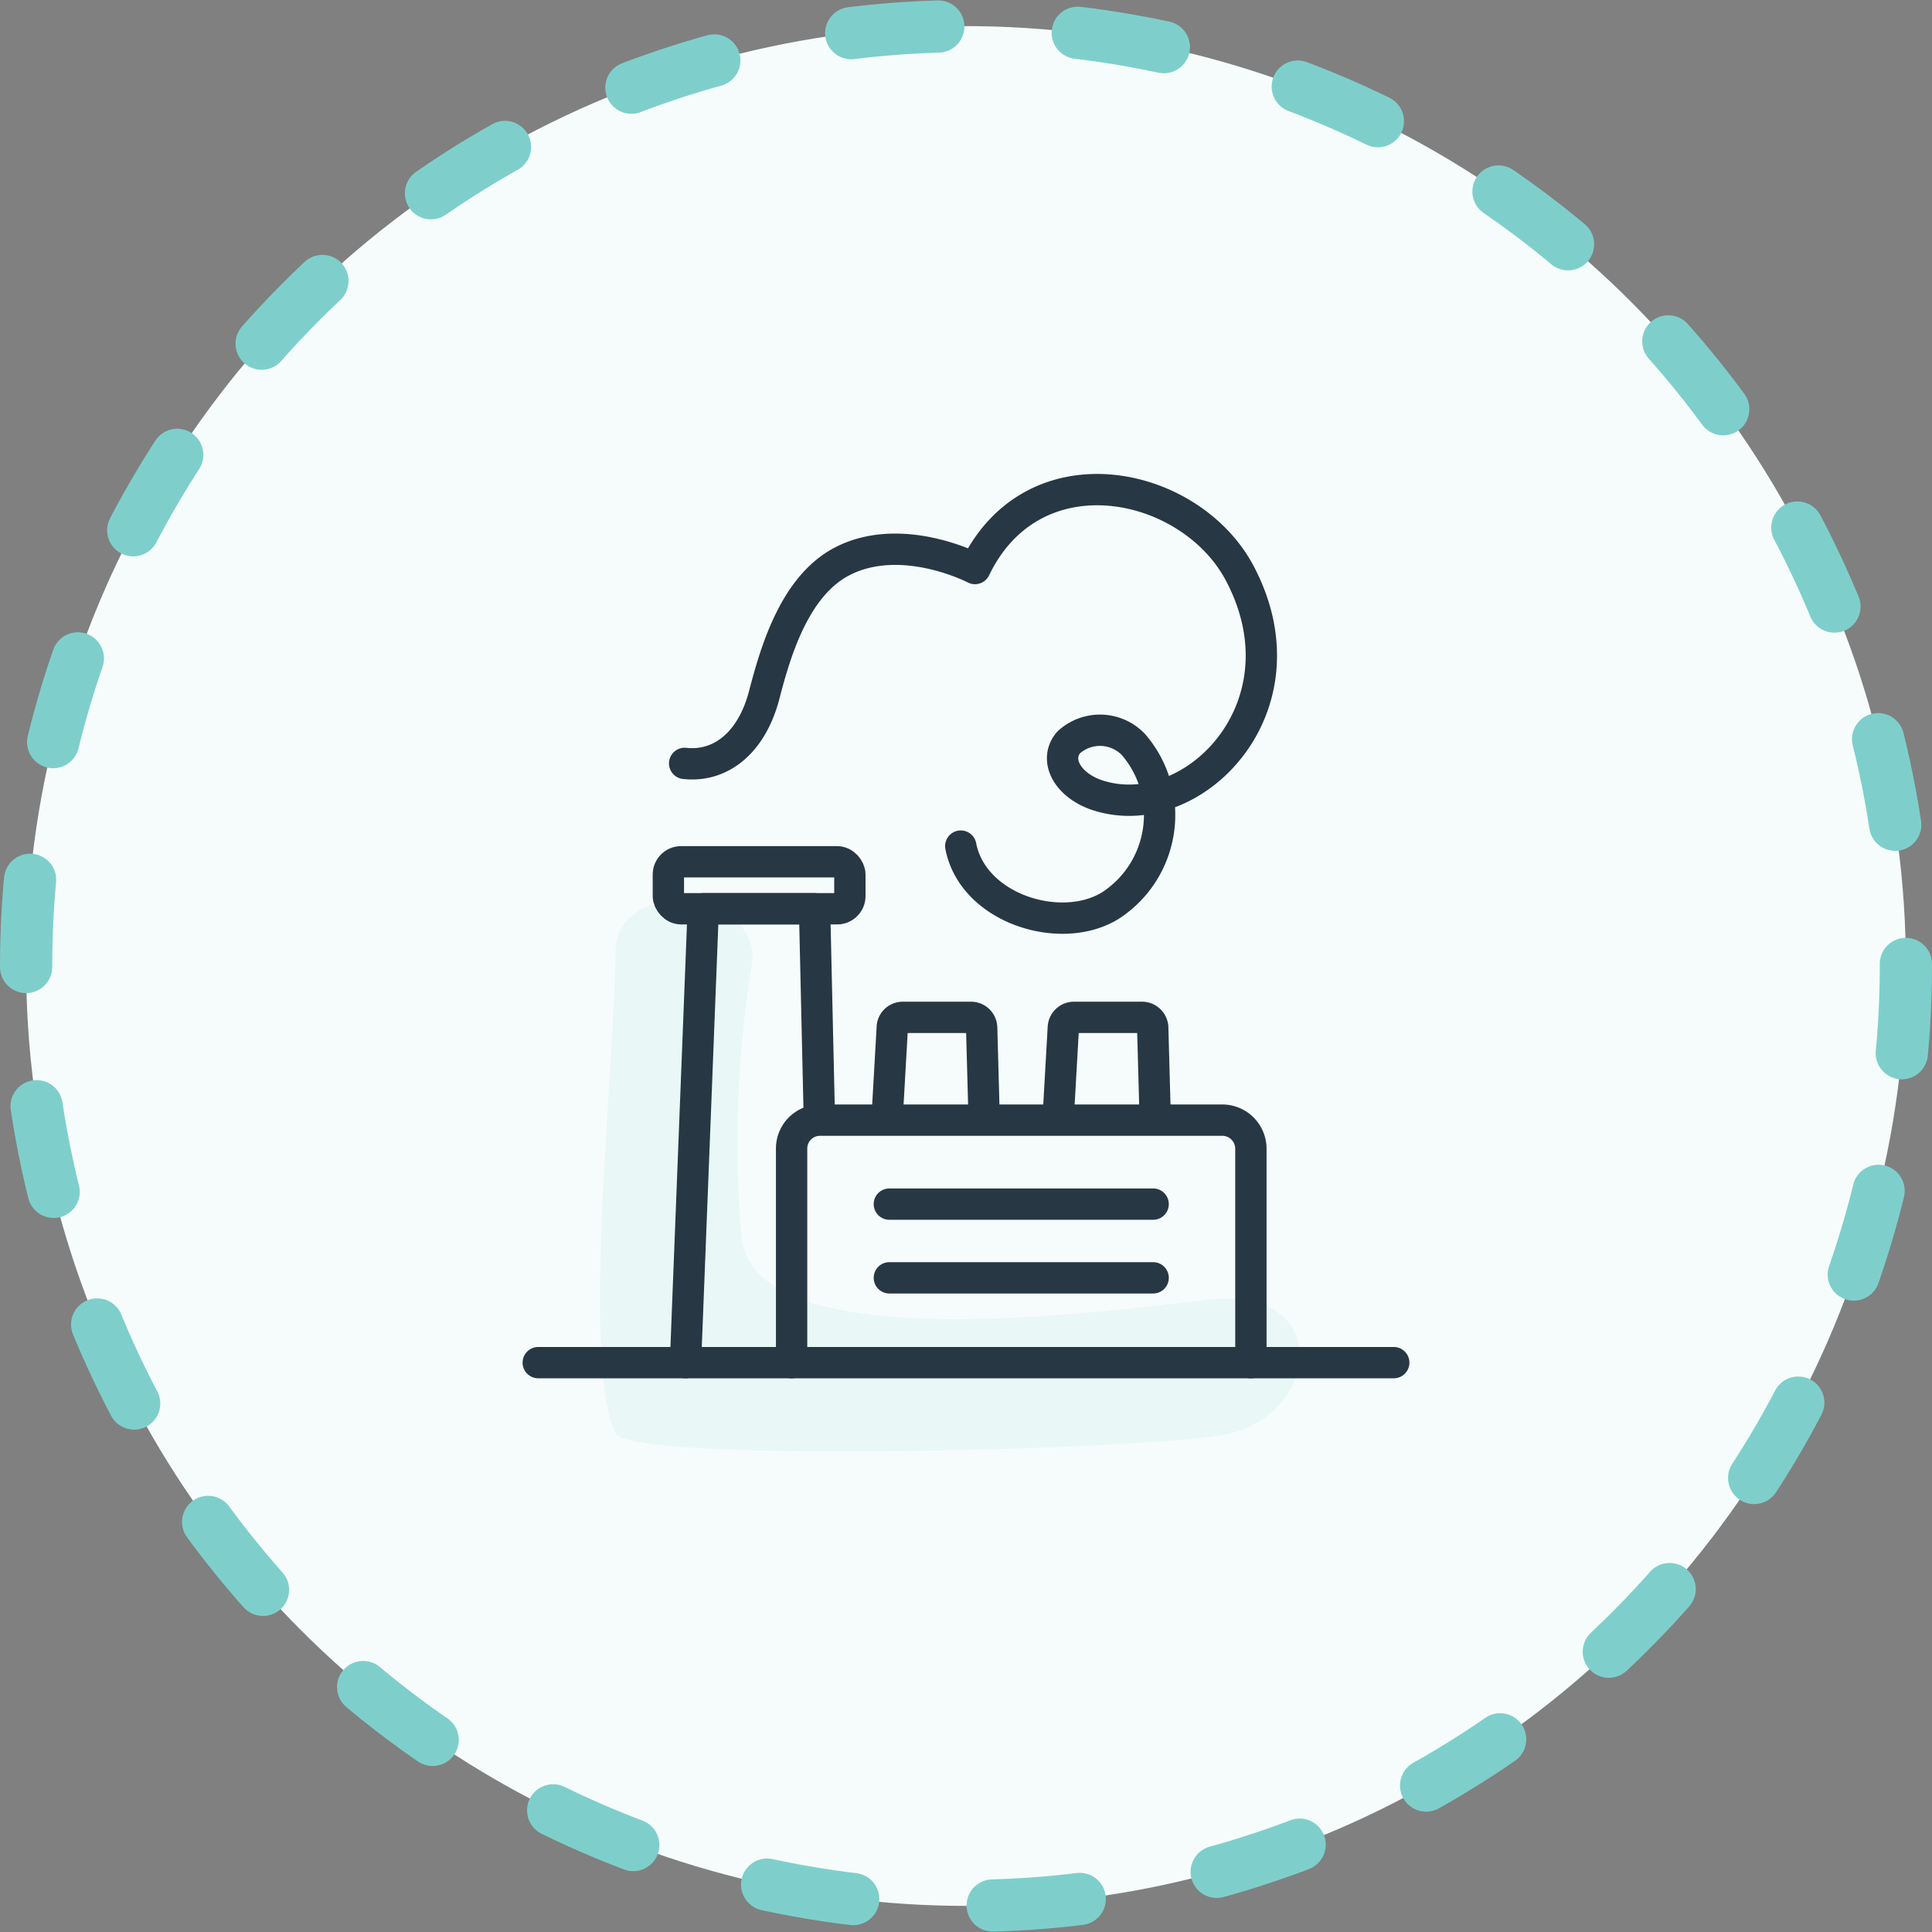 <svg xmlns="http://www.w3.org/2000/svg" viewBox="0 0 92.5 92.5">
  <rect x="0" y="0" width="92.5" height="92.5" fill="#808080" stroke="none"/>
  <title>Pollution_1</title>
  <g id="Layer_2" data-name="Layer 2">
    <g id="Layer_1-2" data-name="Layer 1">
      <g>
        <circle cx="46.25" cy="46.25" r="45" style="fill: #f6fcfc"/>
        <circle cx="46.25" cy="46.25" r="45" style="fill: none;stroke: #7ecfcb;stroke-linecap: round;stroke-linejoin: round;stroke-width: 2.5px;stroke-dasharray: 4.181,6.69"/>
      </g>
      <path d="M29.47,45.62c0,4.85-1.66,19.6,0,23,.71,1.46,25.48.8,29.2.06,4.5-.89,5.29-7.17-.93-6.44s-21.62,2.68-22.24-3A53.14,53.14,0,0,1,36,46.15C36.5,42.62,29.47,41.87,29.47,45.62Z" style="fill: #ddf2f1;opacity: 0.5"/>
      <polyline points="32.82 65.24 33.67 43.51 39 43.51 39.23 53.59" style="fill: none;stroke: #273744;stroke-linecap: round;stroke-linejoin: round;stroke-width: 1.5px"/>
      <g>
        <path d="M42.47,53.59l.25-4.39a.5.5,0,0,1,.49-.49H46.5a.51.51,0,0,1,.5.5l.12,4.38" style="fill: none;stroke: #273744;stroke-linecap: round;stroke-linejoin: round;stroke-width: 1.5px"/>
        <path d="M50.66,53.59l.25-4.39a.51.51,0,0,1,.5-.49h3.28a.51.51,0,0,1,.5.5l.12,4.38" style="fill: none;stroke: #273744;stroke-linecap: round;stroke-linejoin: round;stroke-width: 1.5px"/>
        <path d="M59.89,65.24V55a1.37,1.37,0,0,0-1.37-1.37H39.26A1.36,1.36,0,0,0,37.9,55V65.24" style="fill: none;stroke: #273744;stroke-linecap: round;stroke-linejoin: round;stroke-width: 1.5px"/>
        <path d="M46,40.51c.58,3,4.79,4.31,7.16,2.85a5.17,5.17,0,0,0,1.11-7.71,2.22,2.22,0,0,0-3.11-.1c-.73.87,0,2.12,1.5,2.56,4.51,1.35,10-4.24,6.75-10.56-2.3-4.54-9.9-6.21-12.73-.33,0,0-3.56-1.86-6.44-.3-2.21,1.21-3.11,4.27-3.65,6.35-.6,2.3-2.09,3.47-3.81,3.28" style="fill: none;stroke: #273744;stroke-linecap: round;stroke-linejoin: round;stroke-width: 1.5px"/>
        <rect x="32" y="41.26" width="8.69" height="2.25" rx="0.61" ry="0.61" style="fill: none;stroke: #273744;stroke-linecap: round;stroke-linejoin: round;stroke-width: 1.5px"/>
        <line x1="42.58" y1="57.65" x2="55.21" y2="57.65" style="fill: none;stroke: #273744;stroke-linecap: round;stroke-linejoin: round;stroke-width: 1.5px"/>
        <line x1="42.58" y1="61.18" x2="55.21" y2="61.18" style="fill: none;stroke: #273744;stroke-linecap: round;stroke-linejoin: round;stroke-width: 1.5px"/>
        <line x1="25.77" y1="65.24" x2="66.73" y2="65.24" style="fill: none;stroke: #273744;stroke-linecap: round;stroke-linejoin: round;stroke-width: 1.5px"/>
      </g>
    </g>
  </g>
</svg>
